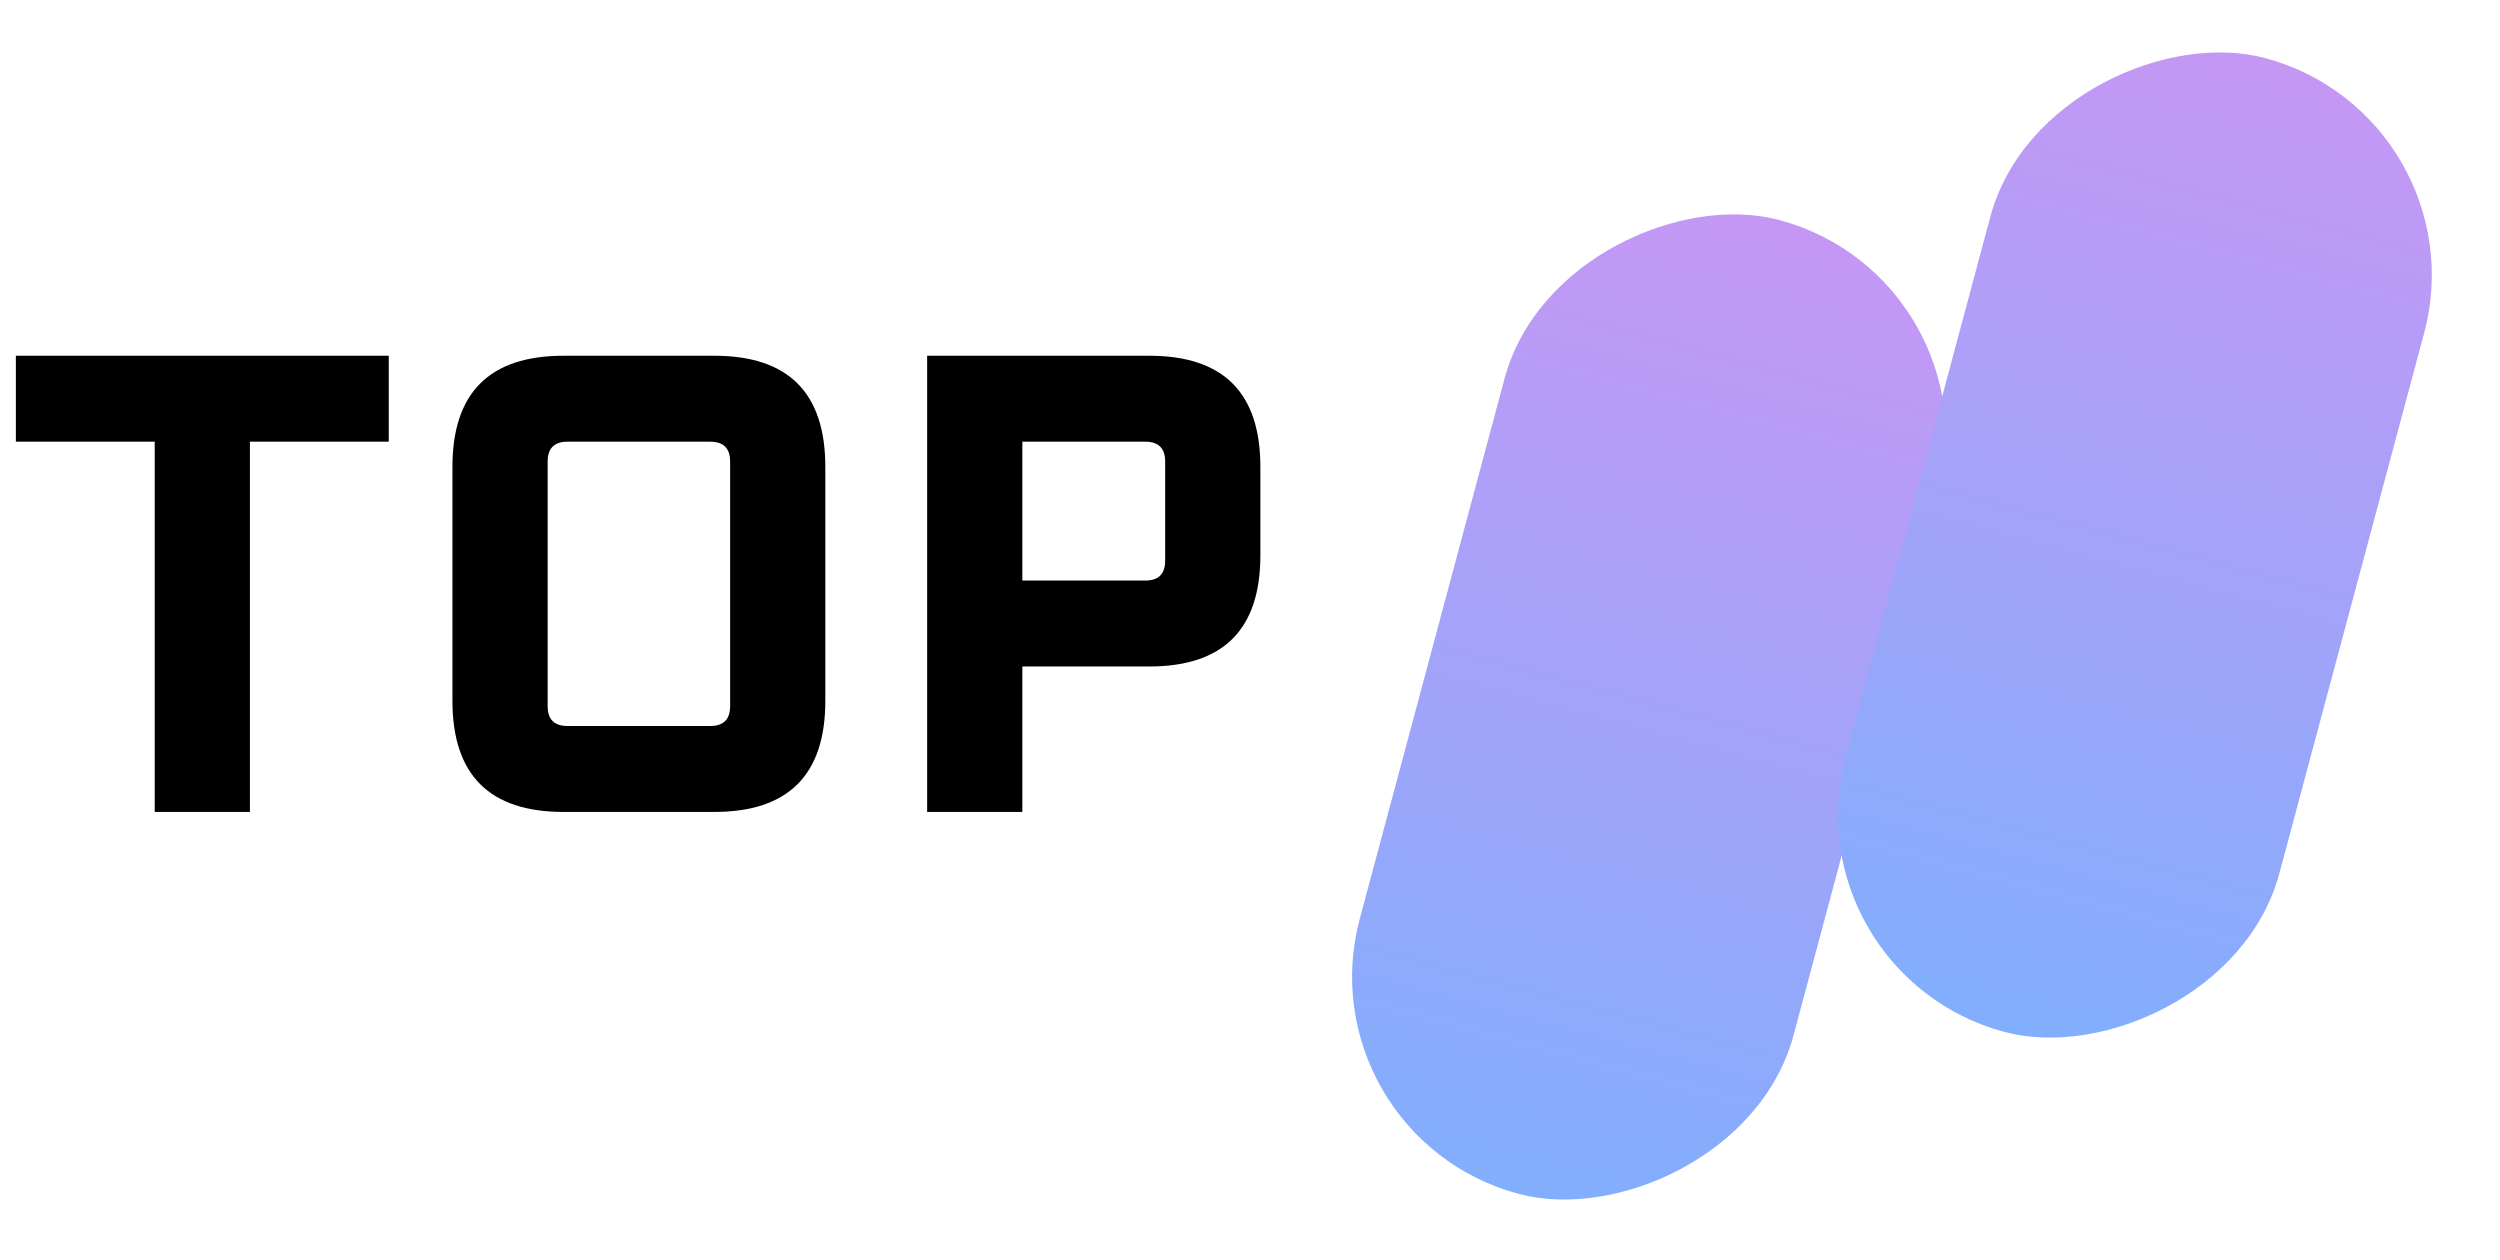 <svg width="121" height="61" viewBox="0 0 121 61" fill="none" xmlns="http://www.w3.org/2000/svg">
<path d="M0.768 21.378V17.218H18.816V21.378H12.096V39.298H7.488V21.378H0.768ZM21.898 33.922V22.594C21.898 19.01 23.69 17.218 27.274 17.218H34.57C38.154 17.218 39.946 19.01 39.946 22.594V33.922C39.946 37.506 38.154 39.298 34.57 39.298H27.274C23.69 39.298 21.898 37.506 21.898 33.922ZM26.506 34.178C26.506 34.818 26.826 35.138 27.466 35.138H34.378C35.018 35.138 35.338 34.818 35.338 34.178V22.338C35.338 21.698 35.018 21.378 34.378 21.378H27.466C26.826 21.378 26.506 21.698 26.506 22.338V34.178ZM44.874 39.298V17.218H55.626C59.21 17.218 61.002 19.01 61.002 22.594V26.882C61.002 30.466 59.21 32.258 55.626 32.258H49.482V39.298H44.874ZM49.482 28.098H55.434C56.074 28.098 56.394 27.778 56.394 27.138V22.338C56.394 21.698 56.074 21.378 55.434 21.378H49.482V28.098Z" fill="black"/>
<rect x="63" y="54.97" width="48.794" height="21.738" rx="10.869" transform="rotate(-75 63 54.97)" fill="url(#paint0_linear_1_38)"/>
<rect x="86.514" y="47.132" width="48.794" height="21.738" rx="10.869" transform="rotate(-75 86.514 47.132)" fill="url(#paint1_linear_1_38)"/>
<defs>
<linearGradient id="paint0_linear_1_38" x1="111.794" y1="65.839" x2="63" y2="65.839" gradientUnits="userSpaceOnUse">
<stop stop-color="#C597F5"/>
<stop offset="1" stop-color="#81AEFD"/>
</linearGradient>
<linearGradient id="paint1_linear_1_38" x1="135.308" y1="58.001" x2="86.514" y2="58.001" gradientUnits="userSpaceOnUse">
<stop stop-color="#C597F5"/>
<stop offset="1" stop-color="#81AEFD"/>
</linearGradient>
</defs>
</svg>
